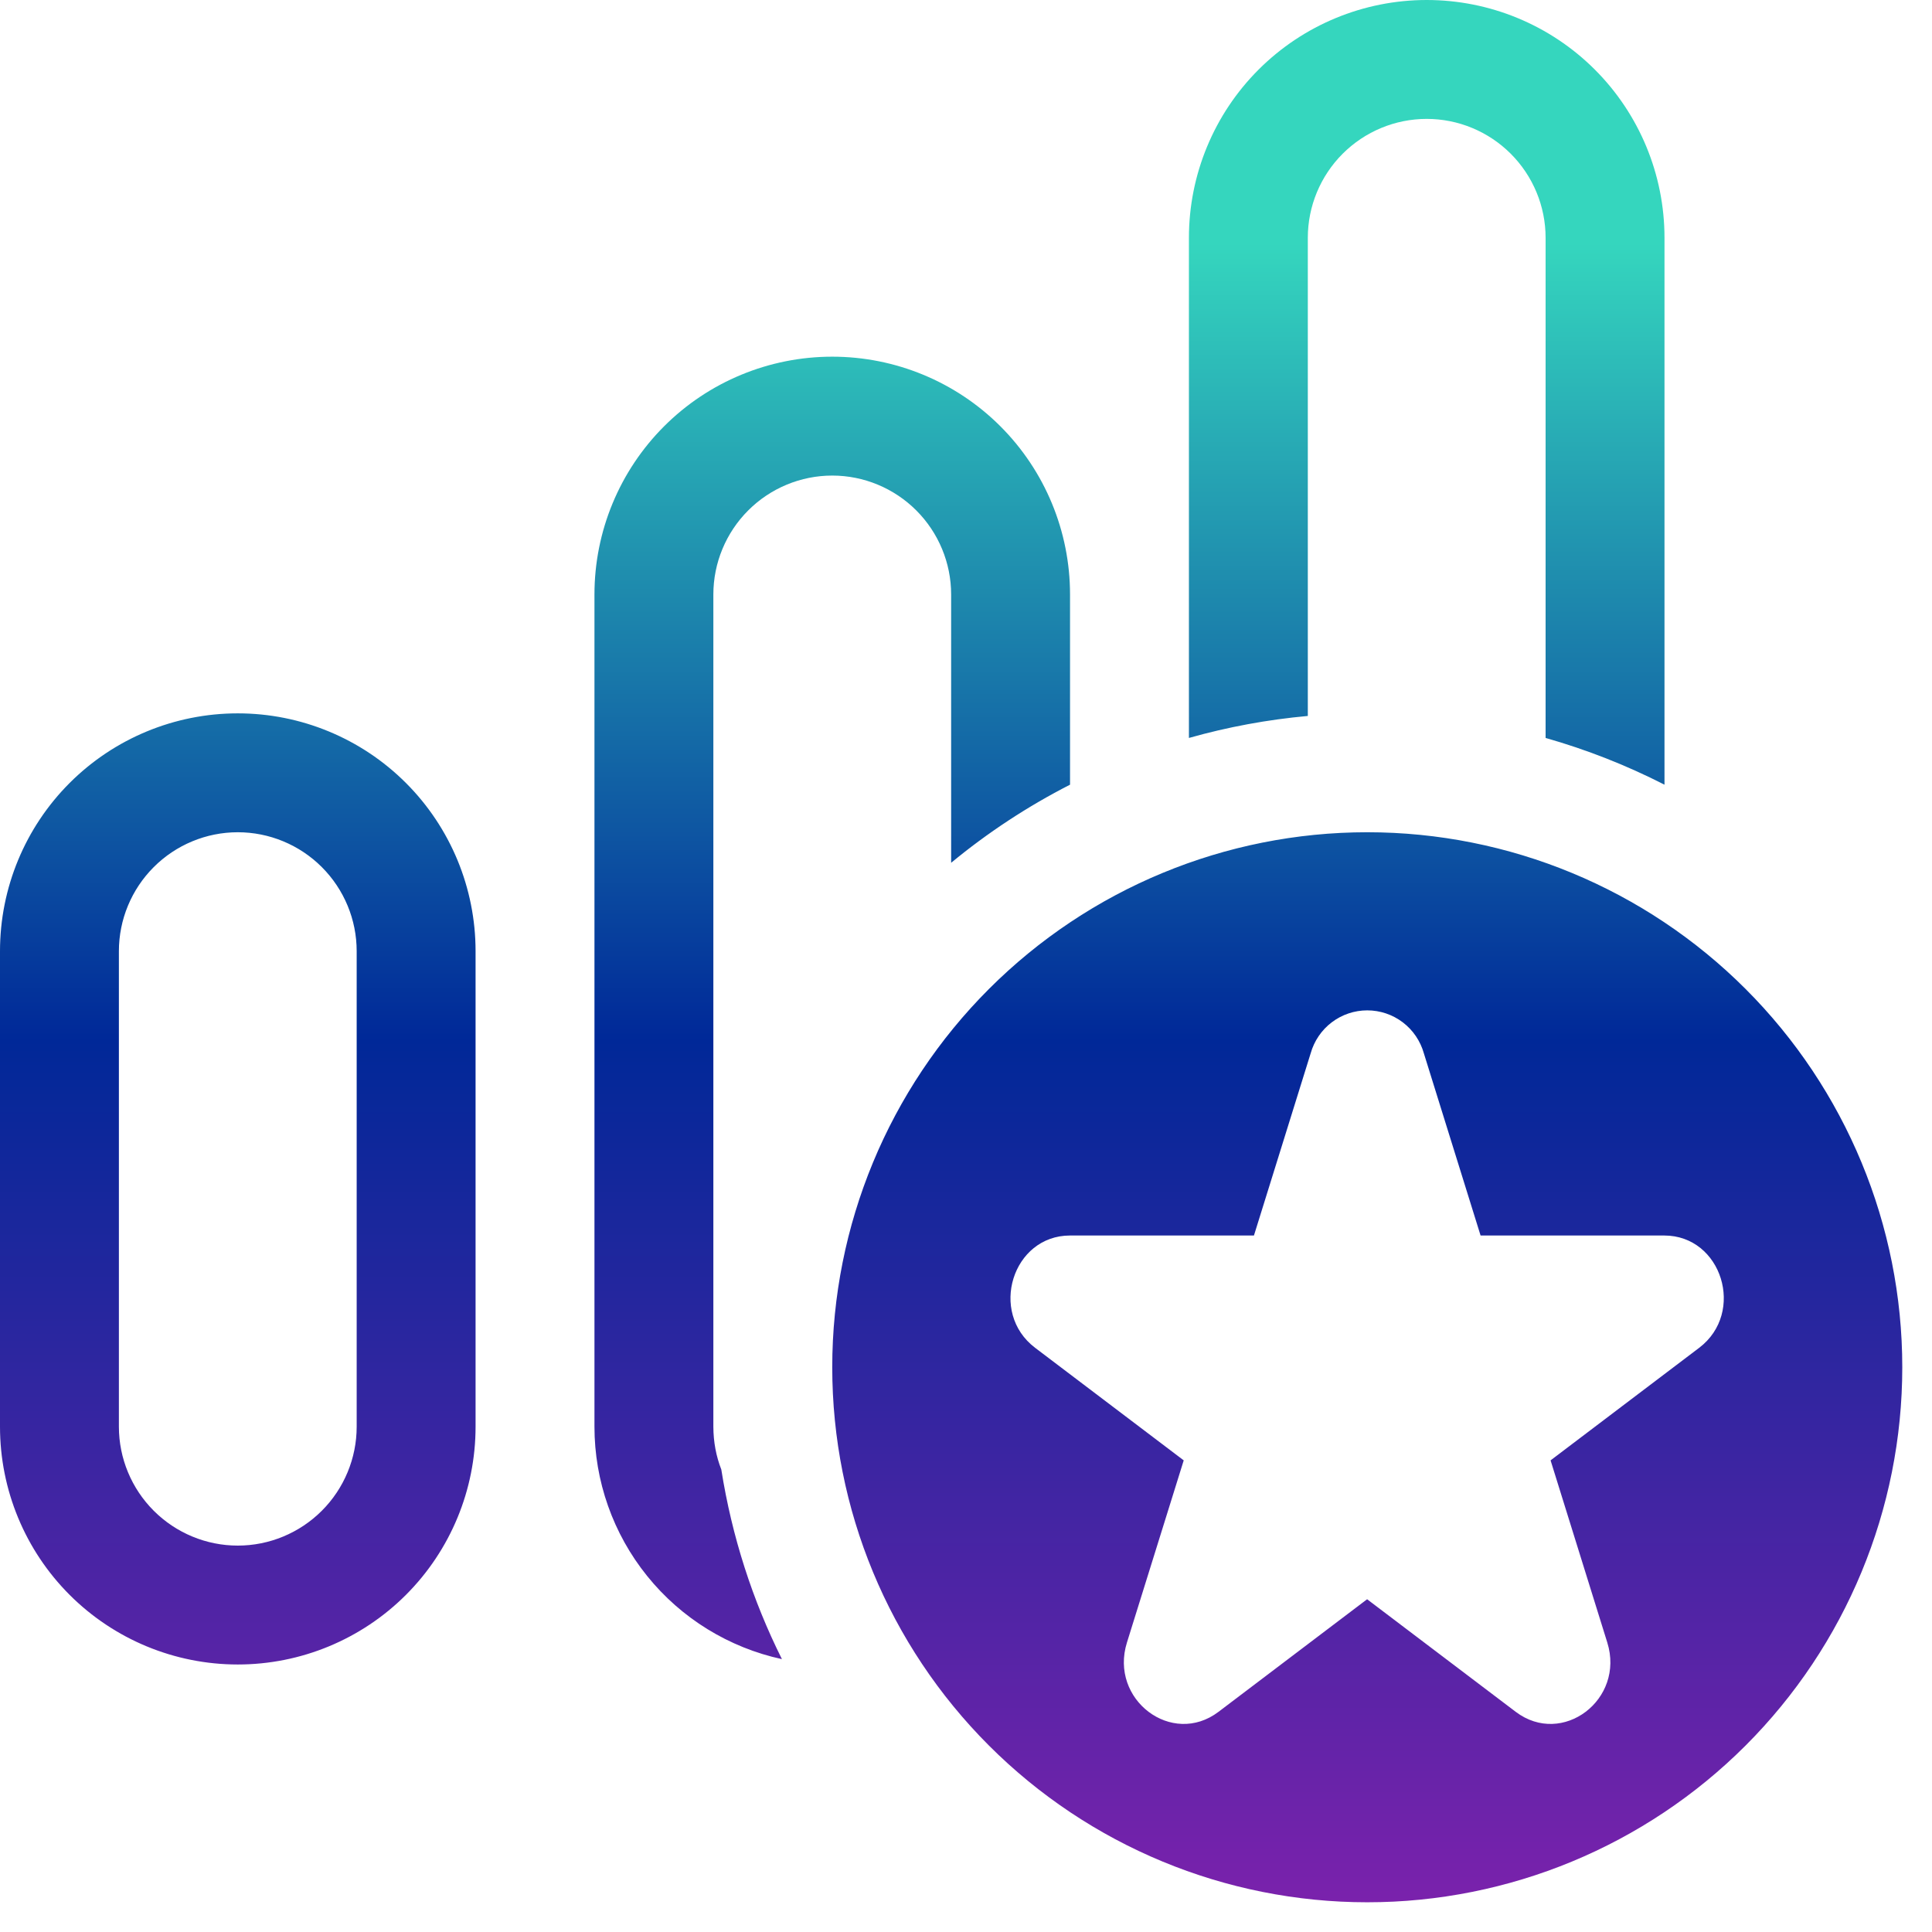 <?xml version="1.0" encoding="UTF-8"?> <svg xmlns="http://www.w3.org/2000/svg" width="26" height="26" viewBox="0 0 26 26" fill="none"><path d="M19.2 0C20.049 0 20.863 0.337 21.463 0.937C22.063 1.537 22.4 2.351 22.4 3.2V10.56C21.889 10.299 21.353 10.088 20.8 9.931V3.2C20.8 2.776 20.631 2.369 20.331 2.069C20.031 1.769 19.624 1.6 19.2 1.6C18.776 1.6 18.369 1.769 18.069 2.069C17.769 2.369 17.6 2.776 17.6 3.2V9.635C17.059 9.684 16.523 9.783 16 9.931V3.2C16 2.351 16.337 1.537 16.937 0.937C17.537 0.337 18.351 0 19.2 0ZM9.707 19.776C9.85 20.68 10.128 21.538 10.523 22.328C9.809 22.173 9.168 21.779 8.709 21.209C8.25 20.64 8 19.931 8 19.2V8C8 7.151 8.337 6.337 8.937 5.737C9.537 5.137 10.351 4.8 11.2 4.8C12.049 4.8 12.863 5.137 13.463 5.737C14.063 6.337 14.4 7.151 14.4 8V10.56C13.83 10.851 13.293 11.204 12.8 11.611V8C12.8 7.576 12.631 7.169 12.331 6.869C12.031 6.569 11.624 6.4 11.2 6.4C10.776 6.4 10.369 6.569 10.069 6.869C9.769 7.169 9.6 7.576 9.6 8V19.2C9.601 19.405 9.637 19.597 9.707 19.776ZM3.2 9.6C4.049 9.6 4.863 9.937 5.463 10.537C6.063 11.137 6.4 11.951 6.4 12.8V19.2C6.4 20.049 6.063 20.863 5.463 21.463C4.863 22.063 4.049 22.4 3.2 22.4C2.351 22.4 1.537 22.063 0.937 21.463C0.337 20.863 0 20.049 0 19.2V12.8C0 11.951 0.337 11.137 0.937 10.537C1.537 9.937 2.351 9.6 3.2 9.6ZM4.8 12.8C4.8 12.376 4.631 11.969 4.331 11.669C4.031 11.369 3.624 11.2 3.2 11.2C2.776 11.2 2.369 11.369 2.069 11.669C1.769 11.969 1.6 12.376 1.6 12.8V19.2C1.6 19.624 1.769 20.031 2.069 20.331C2.369 20.631 2.776 20.8 3.2 20.8C3.624 20.8 4.031 20.631 4.331 20.331C4.631 20.031 4.8 19.624 4.8 19.2V12.8ZM25.6 18.4C25.6 20.31 24.841 22.141 23.491 23.491C22.141 24.841 20.31 25.6 18.4 25.6C16.49 25.6 14.659 24.841 13.309 23.491C11.959 22.141 11.2 20.31 11.2 18.4C11.2 16.49 11.959 14.659 13.309 13.309C14.659 11.959 16.49 11.2 18.4 11.2C20.31 11.2 22.141 11.959 23.491 13.309C24.841 14.659 25.6 16.49 25.6 18.4ZM19.162 14.176C19.115 14.009 19.016 13.863 18.878 13.758C18.741 13.654 18.573 13.597 18.4 13.597C18.227 13.597 18.059 13.654 17.922 13.758C17.784 13.863 17.685 14.009 17.638 14.176L16.875 16.627H14.4C13.626 16.627 13.302 17.662 13.93 18.138L15.93 19.653L15.166 22.104C14.926 22.872 15.771 23.512 16.398 23.037L18.398 21.522L20.398 23.037C21.026 23.512 21.87 22.872 21.63 22.104L20.867 19.653L22.867 18.138C23.494 17.662 23.171 16.627 22.397 16.627H19.925L19.162 14.176Z" fill="url(#paint0_linear_13591_21036)"></path><defs><linearGradient id="paint0_linear_13591_21036" x1="12.8" y1="3.258" x2="12.8" y2="25.6" gradientUnits="userSpaceOnUse"><stop stop-color="#35D6BE"></stop><stop offset="0.481" stop-color="#002898"></stop><stop offset="1" stop-color="#7A22AC"></stop></linearGradient></defs></svg> 